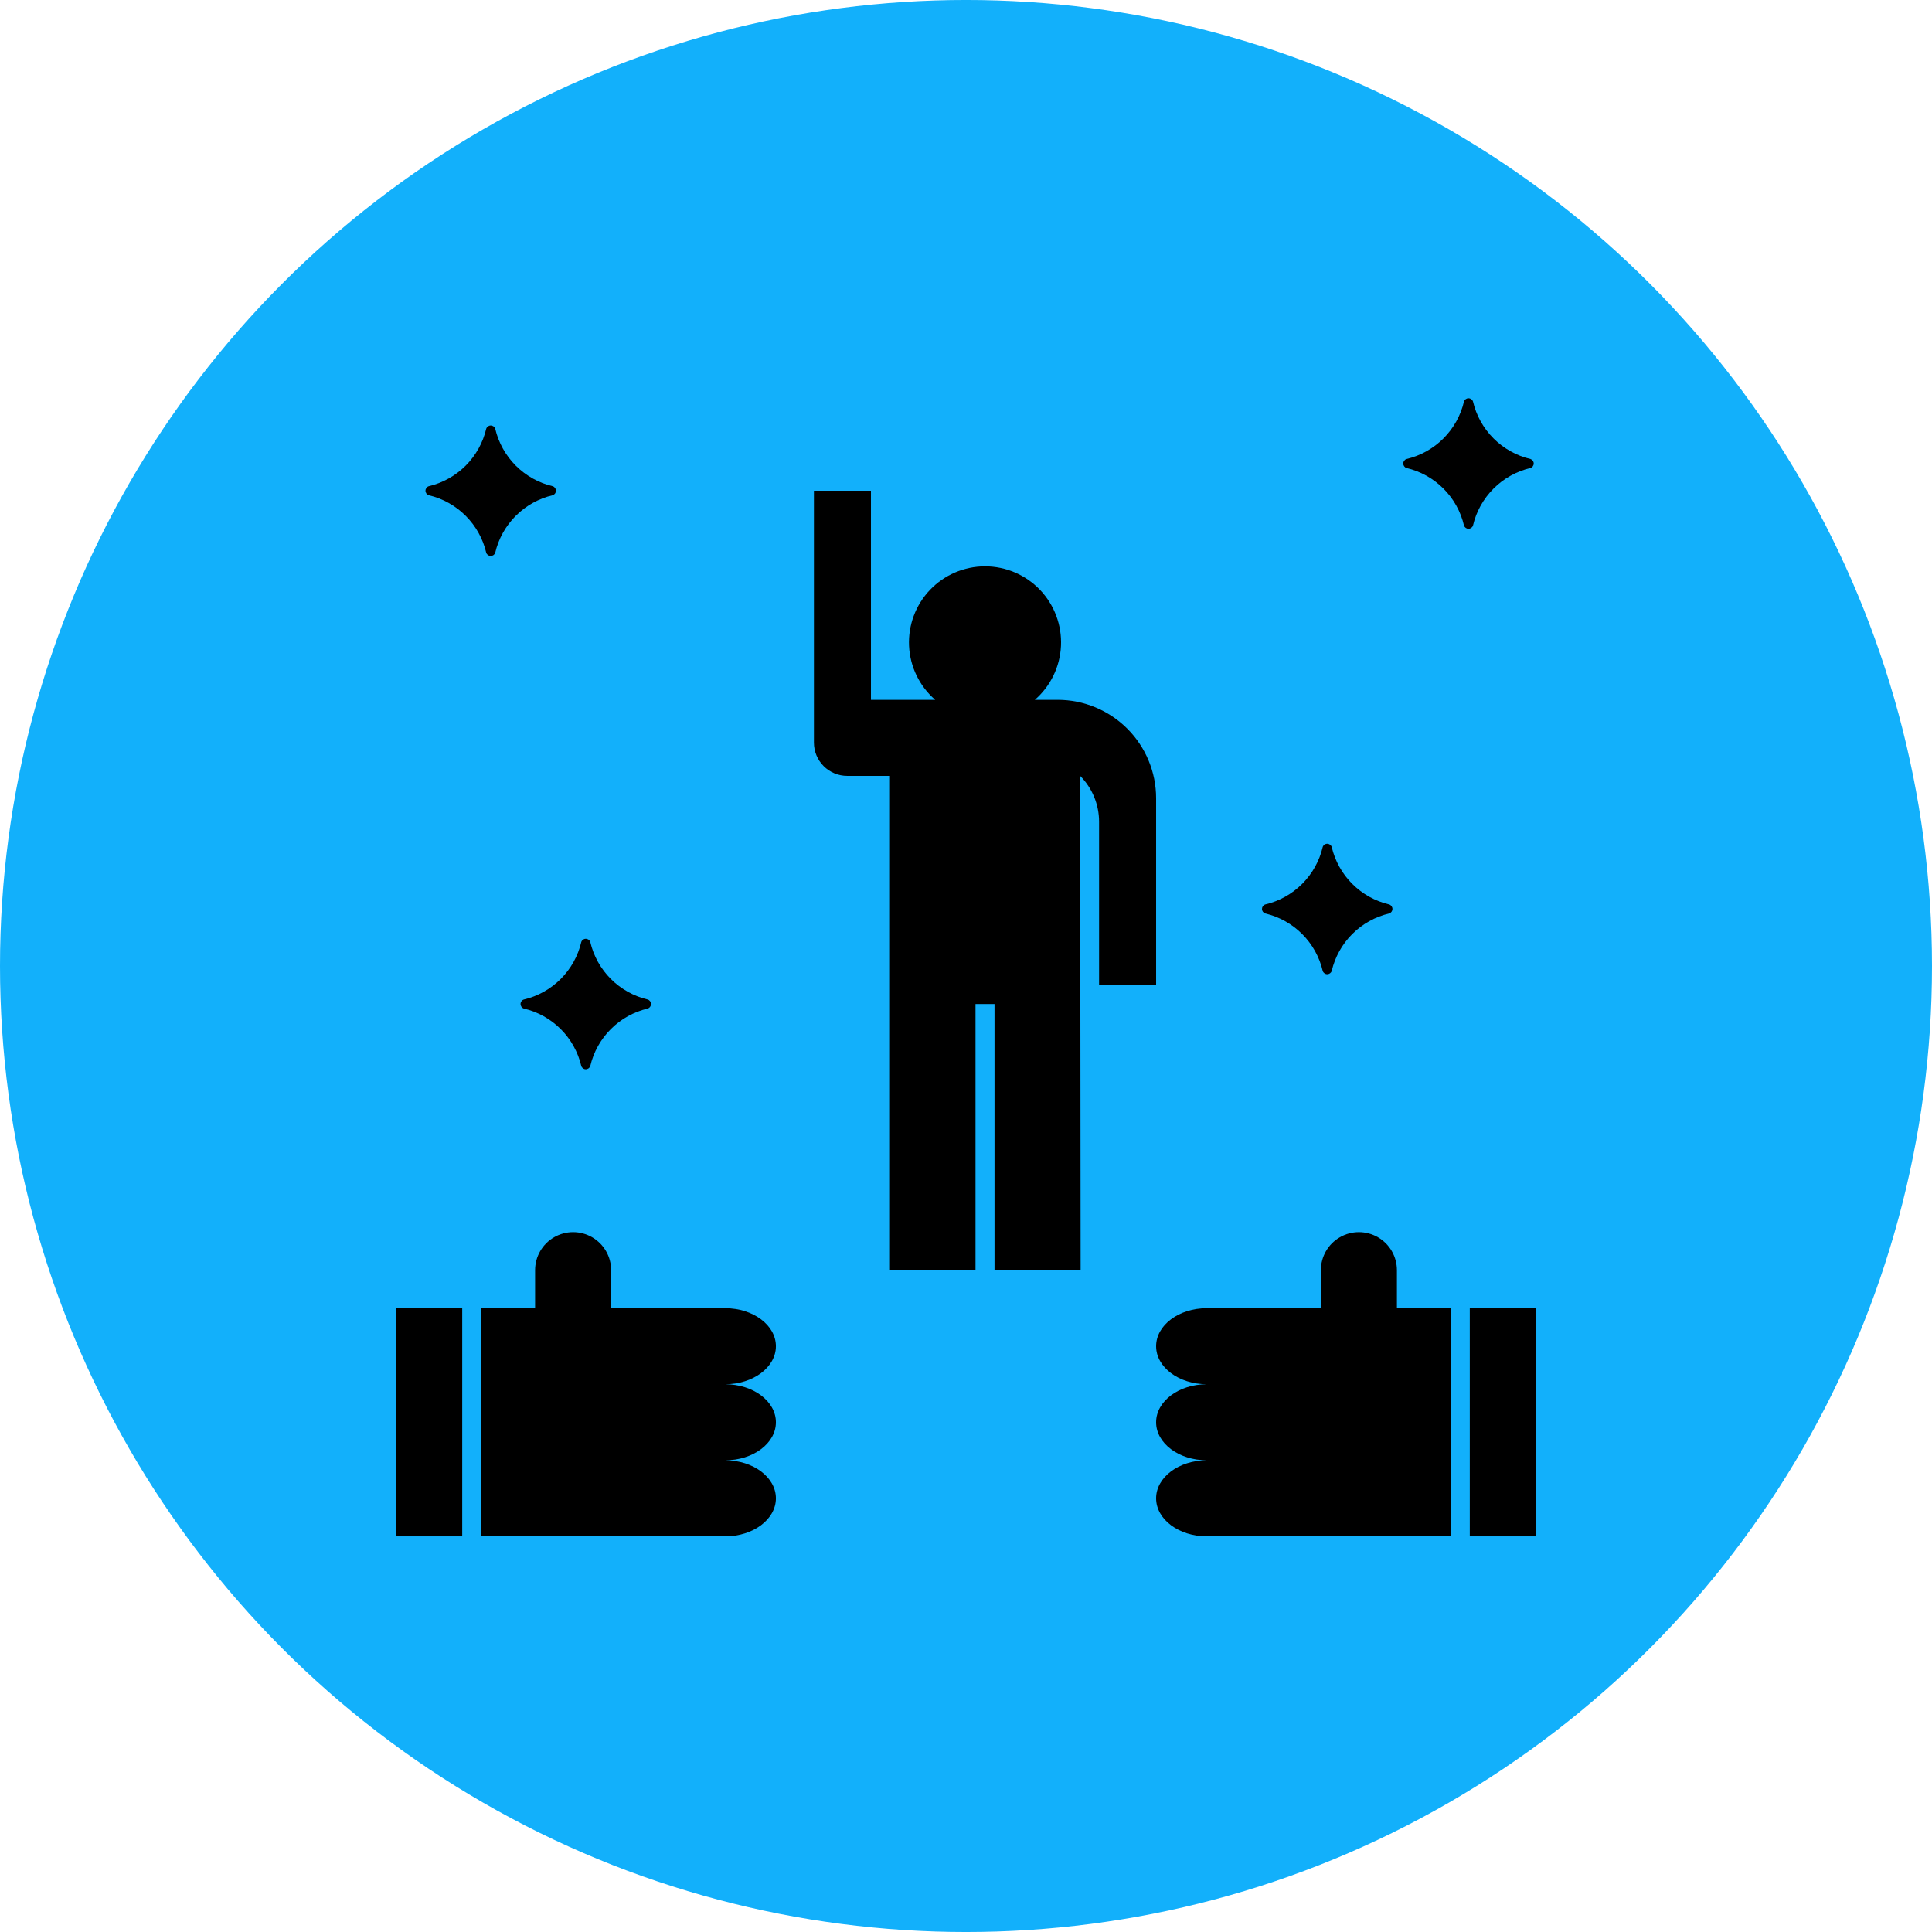 <?xml version="1.0" encoding="UTF-8"?>
<svg width="1200pt" height="1200pt" version="1.1" viewBox="0 0 1200 1200" xmlns="http://www.w3.org/2000/svg">
 <g>
  <path d="m1200 600c0 214.36-114.36 412.44-300 519.62-185.64 107.18-414.36 107.18-600 0-185.64-107.18-300-305.26-300-519.62s114.36-412.44 300-519.62c185.64-107.18 414.36-107.18 600 0 185.64 107.18 300 305.26 300 519.62" fill="#12b0fb"/>
  <path d="m245.76 812.55h41.328v141.7h-41.328z"/>
  <path d="m379.59 788.93c0-8.438-4.504-16.234-11.809-20.453-7.309-4.219-16.309-4.219-23.617 0-7.305 4.219-11.809 12.016-11.809 20.453v23.617h-33.453v141.7h151.54c17.391 0 31.488-10.574 31.488-23.617s-14.098-23.617-31.488-23.617c17.391 0.004 31.488-10.57 31.488-23.613s-14.098-23.617-31.488-23.617c17.391 0 31.488-10.574 31.488-23.613 0-13.043-14.098-23.617-31.488-23.617h-70.848z"/>
  <path d="m912.91 812.55h41.328v141.7h-41.328z"/>
  <path d="m749.57 859.78c-17.391 0-31.488 10.574-31.488 23.617s14.098 23.617 31.488 23.617c-17.391 0-31.488 10.57-31.488 23.613s14.098 23.617 31.488 23.617h151.54v-141.7h-33.453v-23.617c0-8.438-4.504-16.234-11.809-20.453-7.309-4.219-16.309-4.219-23.617 0-7.309 4.219-11.809 12.016-11.809 20.453v23.617h-70.848c-17.391 0-31.488 10.57-31.488 23.617 0 13.043 14.098 23.613 31.488 23.613z"/>
  <path d="m266.26 307.58c8.699 2.039 16.656 6.465 22.977 12.781 6.316 6.32 10.742 14.277 12.781 22.977 0.41 1.184 1.527 1.977 2.781 1.977 1.254 0 2.371-0.793 2.781-1.977 2.039-8.699 6.465-16.656 12.781-22.977 6.32-6.316 14.277-10.742 22.977-12.781 1.184-0.41 1.977-1.527 1.977-2.781 0-1.254-0.793-2.371-1.977-2.781-8.699-2.039-16.656-6.465-22.977-12.781-6.316-6.32-10.742-14.277-12.781-22.977-0.41-1.184-1.527-1.977-2.781-1.977-1.254 0-2.371 0.793-2.781 1.977-2.039 8.699-6.465 16.656-12.781 22.977-6.32 6.316-14.277 10.742-22.977 12.781-1.184 0.41-1.977 1.527-1.977 2.781 0 1.254 0.793 2.371 1.977 2.781z"/>
  <path d="m873.57 290.68c8.699 2.035 16.656 6.465 22.973 12.781 6.316 6.316 10.746 14.273 12.781 22.973 0.414 1.184 1.527 1.98 2.781 1.98 1.254 0 2.371-0.797 2.785-1.98 2.035-8.699 6.461-16.656 12.781-22.973 6.316-6.316 14.273-10.746 22.973-12.781 1.184-0.414 1.98-1.527 1.98-2.785 0-1.254-0.797-2.367-1.98-2.781-8.699-2.035-16.656-6.465-22.973-12.781-6.32-6.316-10.746-14.273-12.781-22.973-0.414-1.188-1.531-1.98-2.785-1.98-1.254 0-2.367 0.793-2.781 1.98-2.035 8.699-6.465 16.656-12.781 22.973-6.316 6.316-14.273 10.746-22.973 12.781-1.188 0.414-1.98 1.527-1.98 2.781 0 1.258 0.793 2.371 1.98 2.785z"/>
  <path d="m785.82 567.36c8.699 2.039 16.656 6.465 22.973 12.781 6.32 6.316 10.746 14.273 12.781 22.973 0.414 1.188 1.531 1.98 2.785 1.98 1.254 0 2.371-0.793 2.781-1.98 2.039-8.699 6.465-16.656 12.781-22.973 6.316-6.316 14.277-10.742 22.977-12.781 1.184-0.41 1.977-1.527 1.977-2.781s-0.793-2.371-1.977-2.785c-8.703-2.035-16.66-6.461-22.977-12.781-6.316-6.316-10.742-14.273-12.781-22.973-0.41-1.184-1.527-1.977-2.781-1.977-1.254 0-2.371 0.793-2.785 1.977-2.035 8.699-6.461 16.656-12.781 22.973-6.316 6.32-14.273 10.746-22.973 12.781-1.184 0.414-1.98 1.531-1.98 2.785s0.797 2.371 1.98 2.781z"/>
  <path d="m325.3 626.4c8.699 2.035 16.66 6.461 22.977 12.777 6.316 6.32 10.742 14.277 12.781 22.977 0.41 1.184 1.527 1.977 2.781 1.977s2.371-0.793 2.785-1.977c2.035-8.699 6.461-16.656 12.781-22.977 6.316-6.316 14.273-10.742 22.973-12.777 1.184-0.414 1.98-1.531 1.98-2.785 0-1.254-0.797-2.371-1.98-2.781-8.699-2.039-16.656-6.465-22.973-12.781-6.32-6.32-10.746-14.277-12.781-22.977-0.414-1.184-1.531-1.977-2.785-1.977s-2.371 0.793-2.781 1.977c-2.039 8.699-6.465 16.656-12.781 22.977-6.316 6.316-14.273 10.742-22.977 12.781-1.184 0.41-1.977 1.527-1.977 2.781 0 1.254 0.793 2.371 1.977 2.785z"/>
  <path d="m526.21 481.92h26.559v307.01h53.137v-165.31h11.809v165.31h53.477l-0.289-307.01h-0.004c7.531 7.562 11.758 17.801 11.758 28.473v101.41h35.426v-115.98c0-16.215-6.441-31.77-17.906-43.234-11.469-11.465-27.02-17.91-43.234-17.91h-14.188c9.758-8.461 15.625-20.547 16.234-33.449 0.613-12.898-4.086-25.488-13-34.832-8.91-9.348-21.266-14.637-34.18-14.637-12.914 0-25.266 5.289-34.18 14.637-8.914 9.344-13.609 21.934-13 34.832 0.613 12.902 6.481 24.988 16.238 33.449h-39.906v-129.89h-35.422v156.45c0 5.481 2.176 10.738 6.055 14.617 3.875 3.875 9.133 6.055 14.617 6.055z"/>
 </g>
</svg>
